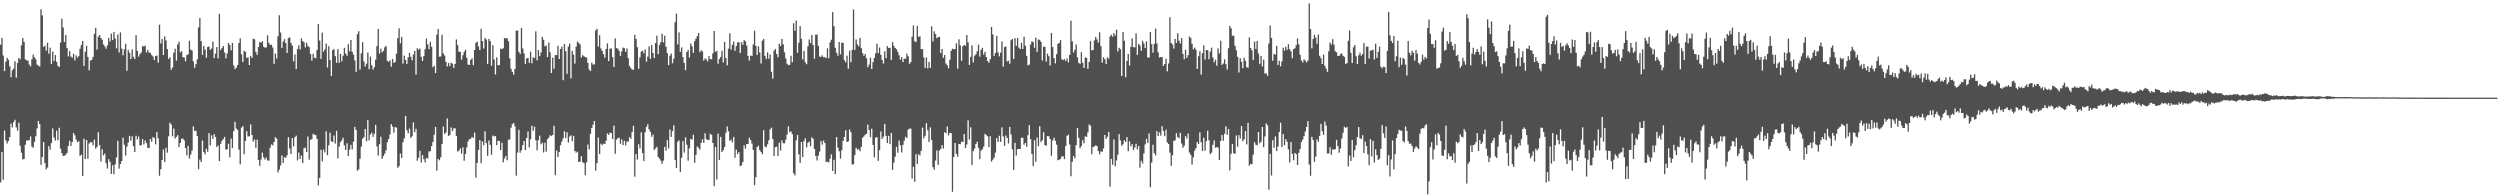 <svg xmlns="http://www.w3.org/2000/svg" width="1920" height="150"><path fill="#4f4f4f" d="M0 34.376h1v105.772H0zM1 29.141h1v87.623H1zM2 42.671h1v95.418H2zM3 54.586h1v45.64H3zM4 47.36h1v60.546H4zM5 44.508h1v65.688H5zM6 45.895h1v62.368H6zM7 50.973h1v54.275H7zM8 59.271h1v35.701H8zM9 54.02h1v43.896H9zM10 52.722h1v41.083H10zM11 47.036h1v44.941H11zM12 59.606h1v38.247H12zM13 48.354h1v52.059H13zM14 44.534h1v49.736H14zM15 45.54h1v66.456H15zM16 34.802h1v82.46H16zM17 29.138h1v93.353H17zM18 32.162h1v89.915H18zM19 45.622h1v65.486H19zM20 46.323h1v61.563H20zM21 46.469h1v61.419H21zM22 49.603h1v58.022H22zM23 50.985h1v53.819H23zM24 45.56h1v67.027H24zM25 41.952h1v71.555H25zM26 43.989h1v64.974H26zM27 45.516h1v59.129H27zM28 49.596h1v49.046H28zM29 50.369h1v42.536H29zM30 51.046h1v44.251H30zM31 7.203h1v119.368H31zM32 11.804h1v108.79H32zM33 36.03h1v73.002H33zM34 34.964h1v90.264H34zM35 38.843h1v91.196H35zM36 32.749h1v95.879H36zM37 41.225h1v71.028H37zM38 36.617h1v78.319H38zM39 49.229h1v60.659H39zM40 39.598h1v59.047H40zM41 46.896h1v58.664H41zM42 42.285h1v65.643H42zM43 47.463h1v52.934H43zM44 50.535h1v57.21H44zM45 51.468h1v46.632H45zM46 32.644h1v81.549H46zM47 14.277h1v103.343H47zM48 21.073h1v98.668H48zM49 32.28h1v87.313H49zM50 26.82h1v92.025H50zM51 36.891h1v80.57H51zM52 43.277h1v68.871H52zM53 39.199h1v68.936H53zM54 43.413h1v68.689H54zM55 44.297h1v64.774H55zM56 41.259h1v60.828H56zM57 46.438h1v57.439H57zM58 42.545h1v64.578H58zM59 44.231h1v65.037H59zM60 43.052h1v65.388H60zM61 37.415h1v82.284H61zM62 34.561h1v84.202H62zM63 31.452h1v103.777H63zM64 50.587h1v55.986H64zM65 39.716h1v82.407H65zM66 35.229h1v72.305H66zM67 43.694h1v78.18H67zM68 54.031h1v56.204H68zM69 46.499h1v62.777H69zM70 45.967h1v63.318H70zM71 43.707h1v67.882H71zM72 25.939h1v81.266H72zM73 21.333h1v92.81H73zM74 38.151h1v74.706H74zM75 28.118h1v73.476H75zM76 26.937h1v84.59H76zM77 29.163h1v94.956H77zM78 30.533h1v84.095H78zM79 34.185h1v85.168H79zM80 35.579h1v82.405H80zM81 37.417h1v87.907H81zM82 34.89h1v94.524H82zM83 29.235h1v93.051H83zM84 31.867h1v92.434H84zM85 25.81h1v107.789H85zM86 30.834h1v96.066H86zM87 24.468h1v109.361H87zM88 29.552h1v96.667H88zM89 37.129h1v83.802H89zM90 26.513h1v81.697H90zM91 40.272h1v89.27H91zM92 24.879h1v101.095H92zM93 37.332h1v86.309H93zM94 42.506h1v63.201H94zM95 37.902h1v73.238H95zM96 33.653h1v85.795H96zM97 54.33h1v58.348H97zM98 38.3h1v71.191H98zM99 40.522h1v63.882H99zM100 45.375h1v62.668H100zM101 37.874h1v66.85H101zM102 43.683h1v68.616H102zM103 45.432h1v71.293H103zM104 26.995h1v77.256H104zM105 39.053h1v67.94H105zM106 43.53h1v61.39H106zM107 41.55h1v70.238H107zM108 40.223h1v71.3H108zM109 35.491h1v71.312H109zM110 35.566h1v75.376H110zM111 35.182h1v72.691H111zM112 40.252h1v69.72H112zM113 38.251h1v75.232H113zM114 40.27h1v73.467H114zM115 40.63h1v66.097H115zM116 42.286h1v66.63H116zM117 43.357h1v61.846H117zM118 46.076h1v60.025H118zM119 43.054h1v67.851H119zM120 42.617h1v58.808H120zM121 48.085h1v58.174H121zM122 18.958h1v116.062H122zM123 33.388h1v96.594H123zM124 30h1v92.888H124zM125 42.28h1v72.565H125zM126 27.964h1v96.459H126zM127 31.078h1v82.385H127zM128 37.733h1v79.519H128zM129 45.31h1v59.423H129zM130 43.973h1v50.286H130zM131 53.614h1v42.022H131zM132 51.823h1v52.893H132zM133 40.469h1v58.246H133zM134 37.492h1v68.935H134zM135 46.586h1v58.54H135zM136 34.146h1v69.658H136zM137 32.053h1v80.926H137zM138 40.205h1v69.614H138zM139 39.344h1v67.185H139zM140 43.943h1v62.494H140zM141 44.177h1v63.671H141zM142 47.089h1v66.563H142zM143 42.327h1v77.042H143zM144 41.69h1v70.334H144zM145 31.345h1v90.429H145zM146 38.117h1v80.591H146zM147 38.781h1v76.881H147zM148 47.101h1v49.962H148zM149 52.071h1v48.434H149zM150 49.268h1v51.165H150zM151 45.582h1v58.85H151zM152 21.009h1v108.972H152zM153 13.764h1v108.831H153zM154 31.63h1v92.846H154zM155 42.163h1v65.766H155zM156 35.255h1v81.529H156zM157 38.073h1v80.431H157zM158 44.36h1v69.882H158zM159 36.163h1v80.383H159zM160 35.689h1v66.565H160zM161 38.33h1v73.359H161zM162 37.291h1v66.659H162zM163 31.944h1v74.707H163zM164 44.62h1v58.405H164zM165 41.168h1v63.991H165zM166 36.171h1v76.706H166zM167 44.846h1v66.887H167zM168 10.602h1v113.042H168zM169 38.349h1v72.137H169zM170 36.834h1v71.375H170zM171 35.351h1v71.428H171zM172 40.227h1v64.961H172zM173 44.841h1v70.144H173zM174 40.986h1v73.622H174zM175 32.963h1v77.448H175zM176 34.636h1v86.226H176zM177 38.624h1v67.888H177zM178 32.996h1v80.763H178zM179 50.201h1v50.576H179zM180 53.141h1v40.459H180zM181 51.924h1v46.727H181zM182 49.893h1v49.906H182zM183 33.048h1v81.861H183zM184 29.433h1v96.779H184zM185 41.69h1v56.352H185zM186 47.549h1v49.272H186zM187 38.964h1v79.393H187zM188 39.871h1v68.429H188zM189 44.433h1v56.253H189zM190 43.997h1v60.789H190zM191 49.926h1v54.781H191zM192 42.902h1v52.65H192zM193 44.556h1v59.053H193zM194 29.726h1v79.003H194zM195 30.172h1v77.004H195zM196 39.851h1v73.668H196zM197 42.069h1v65.217H197zM198 36.113h1v86.8H198zM199 32.138h1v95.268H199zM200 32.865h1v89.663H200zM201 31.608h1v85.598H201zM202 35.852h1v84.966H202zM203 36.533h1v86.009H203zM204 36.475h1v84.441H204zM205 27.174h1v95.967H205zM206 32.904h1v90.544H206zM207 34.576h1v78.935H207zM208 34.314h1v76.634H208zM209 36.481h1v75.202H209zM210 49.029h1v60.036H210zM211 41.117h1v64.207H211zM212 44.942h1v61.498H212zM213 27.831h1v104.655H213zM214 11.742h1v118.538H214zM215 25h1v102.051H215zM216 36.805h1v82.475H216zM217 31.964h1v93.229H217zM218 30.067h1v90.566H218zM219 33.071h1v88.169H219zM220 40.663h1v78.609H220zM221 29.29h1v76.021H221zM222 28.688h1v85.327H222zM223 32.981h1v85.367H223zM224 35.038h1v71.059H224zM225 47.145h1v65.302H225zM226 41.81h1v63.656H226zM227 53.028h1v51.115H227zM228 37.708h1v85.466H228zM229 34.74h1v82.399H229zM230 37.977h1v84.125H230zM231 29.461h1v90.007H231zM232 31.536h1v93.699H232zM233 32.478h1v81.442H233zM234 36.393h1v76.967H234zM235 32.777h1v83.988H235zM236 35.377h1v69.473H236zM237 36.26h1v86.343H237zM238 41.413h1v65.932H238zM239 46.548h1v60.379H239zM240 41.318h1v61.478H240zM241 44.351h1v59.062H241zM242 44.772h1v59.023H242zM243 38.374h1v68.208H243zM244 18.505h1v123.862H244zM245 31.151h1v105.498H245zM246 45.21h1v69.816H246zM247 25.082h1v98.861H247zM248 39.684h1v75.213H248zM249 37.923h1v79.193H249zM250 33.42h1v67.5H250zM251 51.871h1v67.266H251zM252 35.486h1v76.105H252zM253 46.09h1v55.873H253zM254 58.337h1v50.144H254zM255 38.439h1v70.689H255zM256 37.709h1v66.384H256zM257 43.16h1v67.089H257zM258 48.219h1v52.26H258zM259 37.666h1v83.981H259zM260 48.195h1v64.337H260zM261 41.428h1v67.739H261zM262 47.167h1v60.643H262zM263 42.736h1v63.1H263zM264 36.72h1v75.042H264zM265 41.1h1v74.062H265zM266 42.877h1v67.162H266zM267 34.018h1v85.856H267zM268 39.356h1v75.592H268zM269 30.664h1v80.578H269zM270 39.844h1v74.934H270zM271 41.929h1v66.861H271zM272 46.382h1v51.056H272zM273 55.181h1v44.655H273zM274 26.245h1v104.846H274zM275 23.969h1v106.215H275zM276 53.449h1v68.508H276zM277 41.029h1v71.598H277zM278 32.397h1v74.139H278zM279 47.162h1v58.216H279zM280 51.122h1v47.972H280zM281 48.865h1v59.72H281zM282 40.341h1v51.899H282zM283 53.128h1v54.63H283zM284 43.395h1v59.929H284zM285 50.053h1v51.832H285zM286 53.471h1v51.628H286zM287 51.566h1v51.15H287zM288 45.81h1v50.149H288zM289 35.436h1v77.073H289zM290 22.289h1v97.238H290zM291 41.119h1v69.63H291zM292 37.361h1v67.656H292zM293 40.175h1v81.802H293zM294 39.106h1v80.768H294zM295 36.344h1v81.651H295zM296 35.336h1v80.103H296zM297 46.762h1v62.396H297zM298 47.402h1v59.44H298zM299 46.385h1v57.017H299zM300 51.252h1v44.057H300zM301 45.331h1v51.901H301zM302 48.294h1v53.636H302zM303 47.539h1v50.121H303zM304 41.171h1v56.827H304zM305 29.265h1v99.582H305zM306 21.718h1v105.809H306zM307 33.272h1v84.62H307zM308 28.281h1v93.133H308zM309 48.815h1v60.443H309zM310 42.69h1v63.556H310zM311 46.056h1v42.967H311zM312 49.118h1v50.938H312zM313 44.09h1v58.302H313zM314 40.648h1v58.108H314zM315 43.64h1v62.24H315zM316 46.359h1v58.28H316zM317 41.881h1v52.179H317zM318 39.116h1v62.407H318zM319 57.287h1v41.676H319zM320 37.038h1v86.421H320zM321 38.193h1v82.925H321zM322 37.229h1v78.535H322zM323 43.631h1v81.144H323zM324 46.855h1v72.261H324zM325 43.175h1v79.053H325zM326 37.794h1v86.946H326zM327 29.604h1v91.748H327zM328 34.034h1v87.73H328zM329 37.81h1v78.512H329zM330 32.043h1v84.063H330zM331 35.894h1v76.324H331zM332 51.556h1v57.461H332zM333 50.465h1v53.056H333zM334 56.112h1v41.357H334zM335 26.599h1v104.52H335zM336 22.224h1v99.858H336zM337 43.564h1v79.534H337zM338 43.353h1v77.421H338zM339 26.736h1v83.916H339zM340 41.014h1v56.14H340zM341 42.635h1v60.269H341zM342 47.582h1v54.079H342zM343 51.037h1v39.95H343zM344 48.403h1v56.104H344zM345 50.806h1v52.81H345zM346 48.181h1v49.727H346zM347 48.967h1v51.709H347zM348 52.146h1v46.505H348zM349 49.155h1v49.381H349zM350 30.247h1v74.227H350zM351 34.659h1v81.754H351zM352 39.751h1v75.836H352zM353 39.763h1v74.271H353zM354 45.765h1v72.252H354zM355 42.375h1v70.778H355zM356 39.748h1v83.677H356zM357 38.234h1v79.989H357zM358 44.348h1v68.742H358zM359 49.558h1v59.056H359zM360 49.921h1v56.98H360zM361 46.018h1v60.571H361zM362 44.769h1v60.385H362zM363 50.08h1v55.972H363zM364 38.376h1v63.504H364zM365 32.934h1v103.49H365zM366 31.934h1v93.217H366zM367 35.646h1v79.433H367zM368 38.439h1v69.133H368zM369 22.097h1v103.22H369zM370 31.551h1v77.073H370zM371 37.263h1v74.242H371zM372 29.19h1v71.66H372zM373 30.347h1v79.636H373zM374 49.07h1v70.584H374zM375 29.835h1v78.07H375zM376 31.579h1v79.704H376zM377 50.471h1v68.354H377zM378 34.777h1v69.312H378zM379 45.72h1v59.139H379zM380 57.169h1v47.301H380zM381 44.055h1v67.457H381zM382 50.062h1v58.026H382zM383 50.088h1v58.213H383zM384 37.35h1v77.907H384zM385 37.773h1v71.88H385zM386 37.01h1v87.699H386zM387 29.061h1v92.634H387zM388 29.655h1v90.079H388zM389 29.226h1v93.844H389zM390 31.703h1v75.638H390zM391 44.834h1v62.28H391zM392 52.83h1v45.215H392zM393 55.268h1v40.071H393zM394 57.344h1v37.068H394zM395 53.049h1v43.961H395zM396 23.591h1v111.258H396zM397 23.391h1v93.741H397zM398 39.781h1v59.848H398zM399 41.527h1v75.796H399zM400 21.423h1v93.925H400zM401 37.245h1v74.221H401zM402 41.014h1v67.206H402zM403 49.205h1v66.04H403zM404 44.796h1v61.209H404zM405 44.528h1v56.482H405zM406 48.264h1v64.879H406zM407 39.713h1v67.247H407zM408 48.648h1v47.978H408zM409 43.98h1v56.405H409zM410 44.59h1v52.757H410zM411 24.068h1v83.642H411zM412 46.348h1v69.107H412zM413 38.378h1v69.392H413zM414 43.112h1v61.078H414zM415 40.324h1v70.483H415zM416 28.338h1v81.223H416zM417 30.452h1v86.643H417zM418 35.572h1v74.028H418zM419 34.933h1v81.541H419zM420 43.842h1v63.126H420zM421 32.703h1v72.993H421zM422 40.124h1v63.724H422zM423 56.05h1v48.332H423zM424 44.291h1v59.336H424zM425 52.837h1v43.785H425zM426 42.355h1v92.253H426zM427 42.323h1v73.309H427zM428 35.184h1v85.444H428zM429 45.287h1v71.402H429zM430 37.61h1v73.935H430zM431 35.725h1v73.039H431zM432 61.61h1v44.661H432zM433 33.778h1v67.039H433zM434 39.432h1v66.65H434zM435 56.659h1v44.974H435zM436 35.753h1v73.754H436zM437 33.536h1v71.304H437zM438 60.193h1v43.738H438zM439 39.022h1v69.441H439zM440 42.018h1v62.289H440zM441 48.857h1v67.082H441zM442 35.794h1v81.452H442zM443 31.893h1v84.571H443zM444 32.98h1v91.445H444zM445 34.096h1v90.084H445zM446 44.199h1v75.755H446zM447 42.35h1v82.231H447zM448 43.195h1v82.184H448zM449 43.856h1v90.76H449zM450 44.111h1v80.564H450zM451 48.294h1v62.715H451zM452 53.367h1v61.366H452zM453 54.574h1v48.175H453zM454 48.053h1v50.323H454zM455 49.55h1v46.244H455zM456 49.482h1v43.428H456zM457 23.385h1v107.626H457zM458 22.117h1v103.188H458zM459 35.801h1v69.81H459zM460 27.079h1v91.184H460zM461 37.197h1v73.159H461zM462 39.094h1v72.376H462zM463 41.599h1v68.672H463zM464 44.236h1v66.372H464zM465 37.52h1v70.559H465zM466 33.349h1v69.15H466zM467 46.901h1v56.752H467zM468 37.313h1v64.545H468zM469 37.204h1v65.083H469zM470 43.932h1v62.795H470zM471 51.45h1v45.014H471zM472 29.429h1v88.7H472zM473 36.976h1v70.285H473zM474 37.38h1v68.748H474zM475 39.059h1v66.6H475zM476 42.86h1v67.534H476zM477 39.47h1v67.569H477zM478 36.479h1v74.97H478zM479 37.015h1v71.119H479zM480 39.85h1v71.796H480zM481 37.242h1v71.338H481zM482 44.666h1v64.201H482zM483 50.617h1v54.745H483zM484 52.273h1v54.343H484zM485 53.474h1v48.007H485zM486 53.529h1v43.088H486zM487 26.733h1v108.958H487zM488 29.902h1v88.416H488zM489 36.26h1v86.326H489zM490 52.889h1v57.924H490zM491 44.013h1v69.99H491zM492 39.616h1v61.982H492zM493 38.936h1v78.613H493zM494 40.95h1v82.786H494zM495 37.928h1v63.658H495zM496 47.372h1v50.151H496zM497 43.398h1v52.042H497zM498 35.622h1v63.744H498zM499 45.22h1v56.121H499zM500 34.593h1v70.506H500zM501 40.697h1v62.661H501zM502 44.62h1v70.542H502zM503 33.006h1v80.941H503zM504 27.4h1v85.367H504zM505 41.565h1v79.007H505zM506 34.526h1v87.327H506zM507 32.345h1v91.007H507zM508 25.873h1v99.989H508zM509 32.584h1v90.831H509zM510 27.383h1v85.395H510zM511 35.925h1v79.791H511zM512 40.772h1v66.916H512zM513 49.958h1v64.016H513zM514 42.74h1v56.618H514zM515 41.151h1v63.95H515zM516 48.577h1v52.139H516zM517 45.061h1v51.153H517zM518 17.104h1v105.776H518zM519 10.448h1v118.604H519zM520 34.102h1v74.769H520zM521 24.854h1v82.921H521zM522 39.778h1v92.429H522zM523 36.402h1v84.756H523zM524 43.828h1v64.564H524zM525 48.321h1v68.85H525zM526 53.881h1v51.646H526zM527 39.897h1v71.298H527zM528 38.421h1v84.898H528zM529 44.186h1v69.794H529zM530 33.395h1v73.252H530zM531 35.465h1v71.738H531zM532 40.566h1v62.905H532zM533 31.664h1v93.377H533zM534 29.741h1v89.264H534zM535 27.727h1v84.782H535zM536 25.333h1v88.165H536zM537 40.145h1v74.723H537zM538 38.602h1v71.125H538zM539 39.515h1v67.469H539zM540 46.535h1v63.163H540zM541 44.873h1v57.497H541zM542 45.74h1v61.051H542zM543 47.137h1v60.49H543zM544 43.048h1v64.297H544zM545 45.362h1v57.328H545zM546 45.515h1v58.052H546zM547 40.954h1v68.86H547zM548 23.801h1v119.151H548zM549 39.785h1v73.102H549zM550 39.004h1v98.91H550zM551 48.946h1v53.645H551zM552 45.321h1v77.497H552zM553 43.735h1v61.385H553zM554 38.971h1v77.749H554zM555 48.026h1v67.292H555zM556 32.218h1v80.723H556zM557 44.615h1v57.428H557zM558 50.151h1v46.951H558zM559 37.384h1v63.473H559zM560 25.561h1v82.551H560zM561 38.047h1v69.212H561zM562 34.443h1v74.846H562zM563 31.965h1v73.27H563zM564 39.008h1v82.155H564zM565 35.399h1v79.564H565zM566 32.552h1v85.777H566zM567 32.465h1v84.369H567zM568 40.78h1v86.893H568zM569 32.388h1v94.597H569zM570 34.448h1v90.013H570zM571 30.763h1v80.886H571zM572 31.73h1v82.439H572zM573 35.019h1v75.625H573zM574 42.963h1v67.638H574zM575 46.554h1v59.206H575zM576 42.579h1v64.911H576zM577 43.082h1v67.182H577zM578 34.171h1v81.031H578zM579 23.544h1v118.755H579zM580 35.206h1v100.91H580zM581 42.168h1v70.795H581zM582 35.567h1v76.339H582zM583 40.247h1v75.052H583zM584 48.803h1v67.906H584zM585 31.172h1v87.281H585zM586 29.841h1v70.189H586zM587 42.885h1v69.646H587zM588 45.436h1v67.658H588zM589 40.314h1v70.555H589zM590 45.121h1v62.593H590zM591 41.851h1v57.591H591zM592 55.154h1v42.829H592zM593 60.399h1v46.417H593zM594 38.899h1v81.014H594zM595 37.563h1v75.428H595zM596 41.459h1v71.119H596zM597 43.999h1v75.757H597zM598 33.515h1v76.008H598zM599 35.388h1v80.196H599zM600 29.9h1v77.885H600zM601 34h1v76.008H601zM602 40.195h1v69.861H602zM603 44.887h1v62.404H603zM604 48.966h1v54.393H604zM605 50.091h1v46.94H605zM606 49.764h1v51.69H606zM607 42.847h1v58.073H607zM608 47.785h1v55.214H608zM609 17.82h1v115.178H609zM610 23.667h1v111.055H610zM611 15.766h1v92.001H611zM612 40.532h1v63.084H612zM613 32.822h1v85.706H613zM614 20.065h1v105.071H614zM615 29.851h1v79.186H615zM616 45.673h1v75.017H616zM617 39.069h1v69.324H617zM618 47.86h1v58.311H618zM619 49.322h1v63.76H619zM620 35.516h1v74.149H620zM621 30.291h1v78.532H621zM622 33.001h1v79.273H622zM623 26.876h1v78.67H623zM624 34.576h1v71.983H624zM625 45.106h1v69.342H625zM626 26.584h1v93.244H626zM627 26.583h1v96.701H627zM628 35.191h1v84.284H628zM629 43.359h1v73.049H629zM630 43.734h1v64.625H630zM631 42.496h1v68.607H631zM632 43.922h1v64.05H632zM633 43.931h1v65.874H633zM634 44.628h1v79.75H634zM635 37.142h1v87.051H635zM636 44.706h1v79.991H636zM637 32.575h1v89.331H637zM638 30.521h1v88.029H638zM639 9.323h1v121.986H639zM640 20.1h1v102.615H640zM641 36.645h1v97.096H641zM642 40.517h1v64.731H642zM643 42.821h1v70.592H643zM644 32.28h1v83.87H644zM645 41.801h1v80.046H645zM646 32.758h1v82.578H646zM647 32.903h1v75.338H647zM648 46.208h1v59.016H648zM649 47.857h1v52.242H649zM650 42.728h1v66.256H650zM651 52.733h1v55.831H651zM652 38.945h1v60.562H652zM653 47.787h1v53.731H653zM654 38.269h1v88.118H654zM655 7.197h1v118.961H655zM656 38.273h1v80.874H656zM657 30.325h1v83.153H657zM658 34.042h1v80.881H658zM659 35.615h1v78.904H659zM660 29.062h1v87.125H660zM661 37.011h1v75.73H661zM662 40.824h1v65.069H662zM663 42.9h1v61.826H663zM664 41.503h1v61.94H664zM665 44.727h1v58.019H665zM666 51.618h1v44.036H666zM667 49.537h1v50.35H667zM668 44.229h1v61.136H668zM669 52.979h1v45.86H669zM670 47.768h1v63.558H670zM671 44.481h1v76.281H671zM672 41.009h1v64.728H672zM673 33.599h1v71.716H673zM674 40.749h1v82.787H674zM675 36.517h1v78.828H675zM676 42.08h1v58.864H676zM677 46.092h1v60.633H677zM678 48.769h1v56.236H678zM679 39.326h1v55.864H679zM680 44.626h1v59.735H680zM681 35.389h1v74.487H681zM682 36.798h1v67.554H682zM683 36.735h1v73.941H683zM684 46.046h1v56.081H684zM685 32.255h1v98.223H685zM686 35.264h1v89.597H686zM687 36.855h1v83.495H687zM688 37.772h1v75.041H688zM689 39.807h1v77.568H689zM690 42.426h1v65.512H690zM691 45.818h1v65.81H691zM692 43.936h1v73.123H692zM693 47.716h1v63.529H693zM694 45.106h1v62.94H694zM695 45.142h1v59.938H695zM696 41.152h1v64.968H696zM697 43.259h1v56.274H697zM698 49.067h1v49.712H698zM699 47.711h1v51.045H699zM700 28.211h1v108.965H700zM701 19.499h1v108.535H701zM702 31.716h1v107.852H702zM703 32.382h1v86.05H703zM704 19.893h1v106.027H704zM705 28.253h1v90.261H705zM706 27.925h1v91.483H706zM707 37.681h1v78.12H707zM708 37.716h1v60.345H708zM709 44.185h1v62.042H709zM710 52.162h1v52.116H710zM711 44.178h1v50.442H711zM712 52.552h1v47.452H712zM713 47.569h1v61.528H713zM714 52.137h1v45.698H714zM715 20.149h1v87.341H715zM716 31.834h1v96.542H716zM717 24.041h1v106.33H717zM718 26.175h1v97.128H718zM719 29.405h1v86.148H719zM720 28.45h1v98.2H720zM721 28.382h1v87.18H721zM722 40.768h1v73.778H722zM723 37.594h1v73.93H723zM724 44.389h1v69.71H724zM725 42.248h1v59.287H725zM726 48.81h1v53.518H726zM727 50.199h1v46.908H727zM728 52.407h1v51.56H728zM729 45.922h1v56.237H729zM730 39.036h1v63.18H730zM731 37.358h1v109.961H731zM732 37.779h1v82.85H732zM733 37.677h1v72.14H733zM734 33.21h1v84.975H734zM735 52.753h1v67.6H735zM736 30.188h1v80.425H736zM737 34.805h1v75.992H737zM738 46.668h1v62.209H738zM739 35.413h1v73.615H739zM740 34.489h1v68.427H740zM741 35.187h1v78.526H741zM742 26.936h1v84.007H742zM743 32.445h1v59.95H743zM744 49.862h1v57.295H744zM745 43.677h1v54.138H745zM746 34.876h1v91.923H746zM747 47.926h1v68.147H747zM748 42.787h1v71.343H748zM749 41.742h1v68.835H749zM750 39.268h1v69.509H750zM751 34.29h1v79.197H751zM752 43.54h1v78.725H752zM753 38.178h1v77.424H753zM754 36.712h1v77.894H754zM755 41.92h1v70.608H755zM756 39.77h1v63.047H756zM757 43.832h1v59.964H757zM758 46.87h1v57.839H758zM759 48.228h1v64.724H759zM760 45.486h1v59.128H760zM761 20.668h1v103.44H761zM762 26.354h1v96.296H762zM763 42.943h1v78.081H763zM764 40.675h1v76.583H764zM765 27.471h1v78.598H765zM766 40.212h1v68.85H766zM767 43.263h1v61.033H767zM768 40.429h1v68.537H768zM769 31.914h1v65.886H769zM770 51.171h1v53.605H770zM771 36.21h1v75.822H771zM772 35.652h1v68.452H772zM773 47.163h1v58.815H773zM774 46.532h1v63.659H774zM775 48.918h1v48.553H775zM776 30.869h1v72.447H776zM777 29.969h1v84.783H777zM778 45.253h1v85.203H778zM779 29.35h1v80.319H779zM780 35.185h1v84.278H780zM781 29.115h1v85.528H781zM782 36.588h1v77.774H782zM783 37.676h1v76.749H783zM784 32.892h1v72.951H784zM785 37.56h1v68.284H785zM786 28.254h1v82.9H786zM787 35.12h1v74.641H787zM788 42.851h1v69.908H788zM789 50.175h1v53.619H789zM790 49.559h1v46.564H790zM791 34.198h1v72.731H791zM792 31.624h1v86.606H792zM793 32.326h1v95.255H793zM794 36.669h1v71.053H794zM795 28.927h1v95.243H795zM796 39.817h1v65.827H796zM797 30.365h1v81.93H797zM798 30.548h1v66.447H798zM799 32.164h1v76.846H799zM800 46.481h1v61.244H800zM801 35.909h1v65.604H801zM802 35.875h1v75.504H802zM803 47.356h1v64.602H803zM804 41.18h1v63.321H804zM805 43.173h1v61.457H805zM806 50.329h1v56.403H806zM807 25.311h1v94.334H807zM808 36.152h1v71.727H808zM809 44.571h1v61.18H809zM810 48.711h1v59.427H810zM811 41.627h1v69.437H811zM812 33.756h1v89.327H812zM813 32.948h1v89.696H813zM814 30.782h1v91.266H814zM815 45.478h1v74.624H815zM816 46.123h1v73.952H816zM817 45.345h1v76.829H817zM818 46.853h1v65.298H818zM819 44.85h1v59.508H819zM820 47.9h1v55.541H820zM821 42.219h1v68.725H821zM822 15.863h1v119.531H822zM823 31.777h1v92.524H823zM824 40.291h1v79.46H824zM825 38.209h1v83.303H825zM826 34.168h1v77.247H826zM827 44.094h1v54.263H827zM828 48.183h1v57.676H828zM829 49.044h1v64.82H829zM830 40.074h1v72.089H830zM831 48.162h1v59.526H831zM832 52.181h1v57.919H832zM833 44.03h1v60.693H833zM834 44.468h1v60.687H834zM835 52.837h1v48.84H835zM836 47.571h1v48.062H836zM837 31.514h1v65.029H837zM838 38.66h1v79.745H838zM839 38.405h1v74.485H839zM840 31.083h1v81.363H840zM841 28.412h1v83.22H841zM842 30.272h1v81.897H842zM843 32.654h1v83.364H843zM844 24.766h1v93.742H844zM845 35.489h1v80.697H845zM846 48.092h1v68.523H846zM847 43.95h1v70.094H847zM848 45.462h1v58.172H848zM849 49.189h1v57.492H849zM850 44.063h1v60.945H850zM851 45.063h1v56.258H851zM852 28.111h1v115.305H852zM853 26.633h1v95.365H853zM854 28.288h1v98.225H854zM855 25.383h1v81.765H855zM856 27.272h1v100.346H856zM857 22.731h1v100.448H857zM858 39.481h1v79.332H858zM859 36.7h1v66.304H859zM860 37.835h1v69.933H860zM861 58.345h1v53.636H861zM862 24.522h1v86.277H862zM863 31.332h1v76.448H863zM864 59.272h1v49.746H864zM865 46.879h1v58.431H865zM866 41.486h1v74.711H866zM867 50.372h1v58.147H867zM868 36.069h1v76.34H868zM869 29.466h1v81.247H869zM870 36.179h1v79.106H870zM871 36.434h1v76.882H871zM872 25.584h1v84.807H872zM873 42.205h1v72.519H873zM874 33.734h1v78.403H874zM875 34.943h1v93.797H875zM876 38.956h1v84.498H876zM877 31.294h1v94.269H877zM878 33.317h1v84.576H878zM879 36.987h1v73.935H879zM880 31.75h1v74.851H880zM881 44.083h1v65.718H881zM882 44.3h1v58.191H882zM883 24.583h1v119.249H883zM884 33.843h1v90.965H884zM885 40.445h1v70.69H885zM886 33.701h1v83.952H886zM887 21.936h1v97.471H887zM888 33.384h1v67.386H888zM889 40.29h1v64.277H889zM890 44.198h1v57.377H890zM891 43.766h1v60.418H891zM892 43.848h1v53.069H892zM893 50.628h1v50.045H893zM894 49.148h1v55.459H894zM895 45.108h1v54.467H895zM896 54.805h1v54.608H896zM897 48.741h1v61.903H897zM898 13.214h1v104H898zM899 32.976h1v94.371H899zM900 34.181h1v85.083H900zM901 37.298h1v70.915H901zM902 29.905h1v77.831H902zM903 32.929h1v69.361H903zM904 25.531h1v79.726H904zM905 31.254h1v74.953H905zM906 33.384h1v68.624H906zM907 29.307h1v80.88H907zM908 41.386h1v72.054H908zM909 45.562h1v66.348H909zM910 38.187h1v66.37H910zM911 44.512h1v61.87H911zM912 42.329h1v60.249H912zM913 28.058h1v89.108H913zM914 29.099h1v89.823H914zM915 33.594h1v92.829H915zM916 37.909h1v82.863H916zM917 36.569h1v79.168H917zM918 38.185h1v75.674H918zM919 52.921h1v56.141H919zM920 43.189h1v67.406H920zM921 39.373h1v62.25H921zM922 57.286h1v51.956H922zM923 40.86h1v75.167H923zM924 34.934h1v70.856H924zM925 45.733h1v69.921H925zM926 38.394h1v70.056H926zM927 38.566h1v61.839H927zM928 45.518h1v62.19H928zM929 39.697h1v78.604H929zM930 36.535h1v80.638H930zM931 44.127h1v67.057H931zM932 47.835h1v60.021H932zM933 45.9h1v67.583H933zM934 50.423h1v62.523H934zM935 37.131h1v76.288H935zM936 41.082h1v81.789H936zM937 31.305h1v76.993H937zM938 49.816h1v53.828H938zM939 48.8h1v59.301H939zM940 45.528h1v57.243H940zM941 49.239h1v47.791H941zM942 53.41h1v50.242H942zM943 37.016h1v62.109H943zM944 19.91h1v110.886H944zM945 21.778h1v96.329H945zM946 27.519h1v83.151H946zM947 27.436h1v90.238H947zM948 35.134h1v83.029H948zM949 38.623h1v65.437H949zM950 43.644h1v69.048H950zM951 55.723h1v48.038H951zM952 44.71h1v61.736H952zM953 47.524h1v49.244H953zM954 52.262h1v56.251H954zM955 44.398h1v62.594H955zM956 46.757h1v53.809H956zM957 51.622h1v59.3H957zM958 52.03h1v42.354H958zM959 28.759h1v98.498H959zM960 36.839h1v88.985H960zM961 38.634h1v87.503H961zM962 46.055h1v72.653H962zM963 31.933h1v77.252H963zM964 37.579h1v73.587H964zM965 31.477h1v80.104H965zM966 41.117h1v60.274H966zM967 49.042h1v60.969H967zM968 42.987h1v65.941H968zM969 51.052h1v46.503H969zM970 45.788h1v67.262H970zM971 56.534h1v48.249H971zM972 56.307h1v38.513H972zM973 58.211h1v38.095H973zM974 33.457h1v112.189H974zM975 19.627h1v98.582H975zM976 29.104h1v105.696H976zM977 46.649h1v61H977zM978 41.534h1v71.864H978zM979 41.876h1v62.926H979zM980 35.181h1v80.866H980zM981 49.864h1v62.687H981zM982 46.713h1v54.596H982zM983 50.96h1v43.315H983zM984 47.139h1v65.758H984zM985 36.635h1v66.305H985zM986 38.935h1v72.647H986zM987 35.839h1v71.081H987zM988 38.27h1v70.571H988zM989 33.954h1v80.802H989zM990 37.857h1v86.947H990zM991 39.545h1v69.544H991zM992 44.685h1v73.471H992zM993 37.676h1v85.392H993zM994 37.095h1v80.383H994zM995 34.659h1v83.828H995zM996 29.442h1v97.264H996zM997 34.005h1v83.335H997zM998 42.049h1v72.41H998zM999 46.386h1v62.736H999zM1000 47.969h1v59.239H1000zM1001 45.464h1v59.119H1001zM1002 46.585h1v54.411H1002zM1003 47.904h1v49.581H1003zM1004 46.447h1v46.558H1004zM1005 2.625h1v123.712H1005zM1006 22.259h1v112.716H1006zM1007 37.114h1v67.964H1007zM1008 29.96h1v77.511H1008zM1009 26.688h1v97.602H1009zM1010 28.902h1v91.32H1010zM1011 33.635h1v73.448H1011zM1012 26.497h1v82.341H1012zM1013 42.842h1v61.511H1013zM1014 44.761h1v50.391H1014zM1015 49.15h1v51.714H1015zM1016 41.99h1v61.576H1016zM1017 50.499h1v42.838H1017zM1018 52.76h1v43.603H1018zM1019 55.217h1v62.685H1019zM1020 39.423h1v78.374H1020zM1021 32.67h1v80.491H1021zM1022 34.216h1v84.655H1022zM1023 30.073h1v84.645H1023zM1024 34.216h1v80.706H1024zM1025 39.351h1v75.117H1025zM1026 40.138h1v67.222H1026zM1027 42.959h1v69.333H1027zM1028 42.972h1v74.346H1028zM1029 41.627h1v72.458H1029zM1030 40.953h1v65.427H1030zM1031 42.893h1v59.083H1031zM1032 43.683h1v53.704H1032zM1033 49.044h1v49.189H1033zM1034 48.483h1v48.928H1034zM1035 31.364h1v96.44H1035zM1036 23.398h1v96.058H1036zM1037 40.622h1v83.031H1037zM1038 48.384h1v59.2H1038zM1039 36.315h1v84.528H1039zM1040 34.561h1v80.791H1040zM1041 43.145h1v68.494H1041zM1042 49.191h1v56.043H1042zM1043 42.421h1v55.182H1043zM1044 40.453h1v65.778H1044zM1045 42.84h1v63.984H1045zM1046 41.527h1v62.32H1046zM1047 33h1v84.564H1047zM1048 49.221h1v59.476H1048zM1049 35.85h1v76.288H1049zM1050 35.73h1v82.816H1050zM1051 44.959h1v81.956H1051zM1052 38.761h1v68.146H1052zM1053 38.74h1v81.316H1053zM1054 38.152h1v70.095H1054zM1055 45.754h1v79.01H1055zM1056 33.549h1v81.213H1056zM1057 44.491h1v74.536H1057zM1058 39.786h1v83.048H1058zM1059 35.79h1v86.018H1059zM1060 51.189h1v63.191H1060zM1061 52.533h1v43.557H1061zM1062 51.243h1v51.219H1062zM1063 51.558h1v54.309H1063zM1064 56.106h1v40.997H1064zM1065 39.065h1v87.918H1065zM1066 9.091h1v110.11H1066zM1067 27.174h1v108.352H1067zM1068 31.364h1v91.049H1068zM1069 33.099h1v74.757H1069zM1070 27.612h1v102.546H1070zM1071 47.02h1v71.401H1071zM1072 43.19h1v62.909H1072zM1073 31.224h1v71.629H1073zM1074 51.618h1v48.051H1074zM1075 44.171h1v56.121H1075zM1076 49.778h1v50.644H1076zM1077 44.507h1v63.732H1077zM1078 45.42h1v64.041H1078zM1079 49.645h1v47.474H1079zM1080 58.044h1v42.528H1080zM1081 31.509h1v76.896H1081zM1082 40.549h1v69.88H1082zM1083 42.479h1v67.768H1083zM1084 39.001h1v73.274H1084zM1085 40.541h1v76.108H1085zM1086 46.659h1v67.424H1086zM1087 38.35h1v74.026H1087zM1088 41.195h1v72.085H1088zM1089 48.28h1v66.23H1089zM1090 49.51h1v53.2H1090zM1091 47.451h1v51.537H1091zM1092 41.945h1v56.294H1092zM1093 45.787h1v52.861H1093zM1094 43.686h1v52.765H1094zM1095 44.927h1v50.507H1095zM1096 21.429h1v127.827H1096zM1097 14.982h1v124.313H1097zM1098 25.952h1v87.115H1098zM1099 33.913h1v75.355H1099zM1100 33.857h1v88.629H1100zM1101 36.647h1v78.073H1101zM1102 30.85h1v72.378H1102zM1103 52.719h1v58.898H1103zM1104 52.193h1v49.804H1104zM1105 51.851h1v51.562H1105zM1106 48.683h1v59.559H1106zM1107 24.249h1v95.167H1107zM1108 21.219h1v98.517H1108zM1109 38.81h1v76.218H1109zM1110 38.224h1v58.219H1110zM1111 31.583h1v90.744H1111zM1112 33.602h1v84.216H1112zM1113 24.673h1v95.37H1113zM1114 32.198h1v87.76H1114zM1115 35.108h1v87.817H1115zM1116 38.497h1v79.192H1116zM1117 33.761h1v91.203H1117zM1118 42.881h1v65.929H1118zM1119 42.081h1v68.034H1119zM1120 47.048h1v62.034H1120zM1121 52.134h1v51.101H1121zM1122 50.524h1v54.429H1122zM1123 44.367h1v61.136H1123zM1124 47.087h1v51.968H1124zM1125 49.711h1v51.233H1125zM1126 11.005h1v129.961H1126zM1127 13.997h1v111.797H1127zM1128 32.357h1v91.902H1128zM1129 50.211h1v61.476H1129zM1130 41.15h1v75.56H1130zM1131 36.642h1v74.796H1131zM1132 41.893h1v69.038H1132zM1133 39.933h1v69.228H1133zM1134 37.75h1v64.429H1134zM1135 39.818h1v76.154H1135zM1136 42.048h1v65.474H1136zM1137 35.65h1v74.972H1137zM1138 49.355h1v59.881H1138zM1139 39.631h1v63.286H1139zM1140 46.671h1v52.873H1140zM1141 51.02h1v63.125H1141zM1142 14.881h1v104.78H1142zM1143 21.292h1v103.233H1143zM1144 26.22h1v94.97H1144zM1145 16.543h1v93.348H1145zM1146 33.042h1v74.948H1146zM1147 35.606h1v70.254H1147zM1148 39.99h1v80.193H1148zM1149 39.44h1v81.869H1149zM1150 43.086h1v69.595H1150zM1151 47.628h1v55.767H1151zM1152 51.227h1v49.848H1152zM1153 56.299h1v36.732H1153zM1154 48.597h1v55.085H1154zM1155 48.702h1v54.3H1155zM1156 42.598h1v66.638H1156zM1157 37.117h1v80.496H1157zM1158 23.718h1v103.653H1158zM1159 18.918h1v88.067H1159zM1160 35.896h1v67.465H1160zM1161 35.736h1v90.38H1161zM1162 31.353h1v96.86H1162zM1163 40.821h1v71.614H1163zM1164 50.926h1v63.722H1164zM1165 44.516h1v68.749H1165zM1166 37.175h1v72.681H1166zM1167 50.847h1v60.923H1167zM1168 44.051h1v62.812H1168zM1169 39.387h1v59.764H1169zM1170 48.252h1v49.637H1170zM1171 54.345h1v44.723H1171zM1172 37.157h1v66.634H1172zM1173 37.574h1v73.543H1173zM1174 35.028h1v82.72H1174zM1175 38.539h1v82.972H1175zM1176 38.841h1v80.886H1176zM1177 41.403h1v74.885H1177zM1178 47.645h1v76.532H1178zM1179 43.753h1v70.481H1179zM1180 46.866h1v68.725H1180zM1181 48.396h1v65.704H1181zM1182 52.684h1v53.471H1182zM1183 54.738h1v43.31H1183zM1184 49.096h1v49.059H1184zM1185 48.669h1v52.665H1185zM1186 49.18h1v55.934H1186zM1187 12.865h1v127.283H1187zM1188 11.35h1v120.845H1188zM1189 32.944h1v106.354H1189zM1190 42.088h1v70.385H1190zM1191 33.817h1v91.852H1191zM1192 31.522h1v70.667H1192zM1193 27.856h1v95.947H1193zM1194 34.172h1v77.337H1194zM1195 31.074h1v72.366H1195zM1196 40.889h1v66.586H1196zM1197 45.719h1v65.056H1197zM1198 32.883h1v66.499H1198zM1199 36.06h1v72.239H1199zM1200 35.22h1v77.284H1200zM1201 38.881h1v69.256H1201zM1202 34.808h1v86.978H1202zM1203 33.233h1v92.725H1203zM1204 34.911h1v80.808H1204zM1205 36.938h1v86.296H1205zM1206 40.879h1v81.896H1206zM1207 30.37h1v100.725H1207zM1208 36.067h1v80.536H1208zM1209 30.733h1v84.101H1209zM1210 40.548h1v78.554H1210zM1211 51.053h1v72.576H1211zM1212 50.448h1v70.205H1212zM1213 51.744h1v63.182H1213zM1214 45.526h1v61.773H1214zM1215 43.452h1v54.359H1215zM1216 42.097h1v69.066H1216zM1217 39.457h1v81.944H1217zM1218 24.625h1v110.962H1218zM1219 24.889h1v97.78H1219zM1220 33.687h1v81.629H1220zM1221 24.373h1v102.79H1221zM1222 41.936h1v84.779H1222zM1223 36.104h1v84.904H1223zM1224 32.537h1v75.368H1224zM1225 39.747h1v75.898H1225zM1226 32.419h1v79.386H1226zM1227 30.761h1v68.668H1227zM1228 36.13h1v79.353H1228zM1229 48.263h1v57.454H1229zM1230 36.204h1v53.645H1230zM1231 44.587h1v64.184H1231zM1232 52.768h1v45.433H1232zM1233 42.945h1v72.753H1233zM1234 43.706h1v79.038H1234zM1235 33.564h1v82.211H1235zM1236 33.963h1v82.065H1236zM1237 38.612h1v85.253H1237zM1238 41.097h1v88.92H1238zM1239 40.664h1v81.975H1239zM1240 38.271h1v80.236H1240zM1241 43.252h1v76.586H1241zM1242 37.892h1v83.713H1242zM1243 41.887h1v76.429H1243zM1244 47.024h1v70.149H1244zM1245 44.396h1v72.52H1245zM1246 37.669h1v75.733H1246zM1247 33.038h1v87.82H1247zM1248 23.92h1v113.73H1248zM1249 30.792h1v96.969H1249zM1250 39.271h1v98.094H1250zM1251 40.286h1v74.843H1251zM1252 32.959h1v82.144H1252zM1253 36.519h1v65.93H1253zM1254 40.672h1v81.395H1254zM1255 39.432h1v72.013H1255zM1256 32.136h1v73.952H1256zM1257 46.277h1v61.035H1257zM1258 48.429h1v54.741H1258zM1259 40.822h1v52.918H1259zM1260 57.117h1v41.242H1260zM1261 37.896h1v60.338H1261zM1262 53.365h1v39.507H1262zM1263 28.995h1v96.142H1263zM1264 31.298h1v93.646H1264zM1265 33.493h1v85.273H1265zM1266 28.289h1v92.295H1266zM1267 36.255h1v87.838H1267zM1268 37.213h1v83.949H1268zM1269 41.674h1v70.063H1269zM1270 37.869h1v79.095H1270zM1271 46.701h1v65.008H1271zM1272 43.749h1v57.546H1272zM1273 45.691h1v60.483H1273zM1274 47.111h1v57.077H1274zM1275 49.761h1v57.464H1275zM1276 54.071h1v48.573H1276zM1277 51.818h1v44.44H1277zM1278 40.088h1v93.714H1278zM1279 23.763h1v101.91H1279zM1280 22.881h1v106.054H1280zM1281 34.153h1v79.775H1281zM1282 25.965h1v94.975H1282zM1283 32.115h1v92.945H1283zM1284 27.542h1v94.392H1284zM1285 29.169h1v82.035H1285zM1286 28.556h1v87.018H1286zM1287 27.53h1v91.615H1287zM1288 25.576h1v86.958H1288zM1289 33.213h1v79.959H1289zM1290 53.185h1v51.647H1290zM1291 37.094h1v70.739H1291zM1292 39.421h1v68.588H1292zM1293 46.075h1v59.568H1293zM1294 32.372h1v84.672H1294zM1295 25.703h1v88.032H1295zM1296 33.261h1v84.631H1296zM1297 29.405h1v91.042H1297zM1298 29.566h1v77.678H1298zM1299 25.737h1v99.098H1299zM1300 38.049h1v77.794H1300zM1301 41.494h1v68.56H1301zM1302 41.683h1v66.859H1302zM1303 45.859h1v65.027H1303zM1304 42.15h1v68.895H1304zM1305 48.865h1v68.093H1305zM1306 49.771h1v50.375H1306zM1307 52.437h1v44.655H1307zM1308 43.587h1v52.243H1308zM1309 29.723h1v108.176H1309zM1310 24.981h1v104.473H1310zM1311 45.464h1v77.103H1311zM1312 36.407h1v76.55H1312zM1313 28.972h1v81.573H1313zM1314 38.588h1v66.073H1314zM1315 42.404h1v64.005H1315zM1316 50.132h1v60.992H1316zM1317 40.702h1v69.412H1317zM1318 48.863h1v65.168H1318zM1319 37.626h1v71.667H1319zM1320 39.189h1v69.197H1320zM1321 35.113h1v69.569H1321zM1322 46.758h1v61.895H1322zM1323 48.218h1v56.624H1323zM1324 29.433h1v75.248H1324zM1325 31.63h1v96.251H1325zM1326 26.09h1v98.064H1326zM1327 27.411h1v89H1327zM1328 23.648h1v91.751H1328zM1329 26.29h1v86.006H1329zM1330 21.246h1v87.109H1330zM1331 34.978h1v73.738H1331zM1332 41.997h1v70.471H1332zM1333 35.161h1v70.689H1333zM1334 38.23h1v81.7H1334zM1335 24.703h1v93.435H1335zM1336 33.694h1v80.543H1336zM1337 35.442h1v76.371H1337zM1338 33.526h1v80.745H1338zM1339 27.548h1v95.951H1339zM1340 25.537h1v100.163H1340zM1341 31.538h1v106.96H1341zM1342 41.304h1v82.024H1342zM1343 31.506h1v85.201H1343zM1344 30.638h1v87.365H1344zM1345 39.645h1v79.65H1345zM1346 32.486h1v89.476H1346zM1347 38.368h1v67.825H1347zM1348 45.818h1v60.329H1348zM1349 35.037h1v69.596H1349zM1350 43.481h1v59.837H1350zM1351 45.859h1v61.696H1351zM1352 43.711h1v57.497H1352zM1353 54.206h1v43.171H1353zM1354 45.675h1v62.566H1354zM1355 43.122h1v61.093H1355zM1356 45.851h1v60.962H1356zM1357 41.398h1v60.833H1357zM1358 35.55h1v79.175H1358zM1359 27.803h1v84.367H1359zM1360 35.177h1v73.837H1360zM1361 41.909h1v64.81H1361zM1362 48.945h1v54.109H1362zM1363 42.122h1v57.377H1363zM1364 52.157h1v47.22H1364zM1365 48.86h1v53.267H1365zM1366 47.648h1v54.754H1366zM1367 57.686h1v43.878H1367zM1368 51.598h1v43.561H1368zM1369 52.118h1v42.7H1369zM1370 40.288h1v61.355H1370zM1371 46.512h1v62.751H1371zM1372 40.833h1v71.262H1372zM1373 29.692h1v84.287H1373zM1374 40.259h1v75.547H1374zM1375 46.932h1v56.173H1375zM1376 51.4h1v44.199H1376zM1377 45.716h1v57.577H1377zM1378 53.276h1v44.362H1378zM1379 55.554h1v43.648H1379zM1380 53.084h1v45.295H1380zM1381 48.638h1v48.702H1381zM1382 46.427h1v54.823H1382zM1383 43.375h1v59.588H1383zM1384 40.86h1v65.699H1384zM1385 32.69h1v90.021H1385zM1386 28.5h1v84.753H1386zM1387 44.42h1v73.873H1387zM1388 42.647h1v69.112H1388zM1389 44.423h1v66.824H1389zM1390 45.923h1v63.693H1390zM1391 44.361h1v69.459H1391zM1392 40.28h1v68.965H1392zM1393 38.466h1v62.509H1393zM1394 43.06h1v67.789H1394zM1395 39.506h1v72.033H1395zM1396 39.383h1v76.981H1396zM1397 35.15h1v75.892H1397zM1398 32.703h1v75H1398zM1399 35.902h1v69.296H1399zM1400 47.671h1v59.07H1400zM1401 47.737h1v54.634H1401zM1402 47.097h1v60.663H1402zM1403 49.174h1v49.672H1403zM1404 49.478h1v55.338H1404zM1405 43.974h1v62.383H1405zM1406 36.615h1v75.529H1406zM1407 34.906h1v67.13H1407zM1408 39.964h1v64.201H1408zM1409 44.189h1v63.713H1409zM1410 48.785h1v53.922H1410zM1411 49.684h1v49.47H1411zM1412 52.603h1v45.353H1412zM1413 44.357h1v52.833H1413zM1414 45.45h1v49.707H1414zM1415 44.696h1v51.248H1415zM1416 53.346h1v43.38H1416zM1417 51.341h1v54.87H1417zM1418 46.877h1v48.156H1418zM1419 43.172h1v61.56H1419zM1420 46.044h1v55.702H1420zM1421 39.196h1v73.016H1421zM1422 35.871h1v74.159H1422zM1423 38.11h1v63.604H1423zM1424 39.417h1v62.628H1424zM1425 44.201h1v60.653H1425zM1426 42.155h1v63.434H1426zM1427 46.322h1v55.246H1427zM1428 50.841h1v43.675H1428zM1429 49.479h1v43.086H1429zM1430 52.83h1v43.609H1430zM1431 49.022h1v45.861H1431zM1432 52.1h1v48.483H1432zM1433 54.02h1v40.663H1433zM1434 50.825h1v48.212H1434zM1435 55.379h1v39.58H1435zM1436 52.236h1v47.016H1436zM1437 50.295h1v41.934H1437zM1438 53.11h1v45.481H1438zM1439 54.759h1v39.275H1439zM1440 52.441h1v45.613H1440zM1441 46.739h1v47.355H1441zM1442 43.395h1v55.233H1442zM1443 50.282h1v49.098H1443zM1444 49.665h1v48.875H1444zM1445 52.691h1v44.741H1445zM1446 55.073h1v40.598H1446zM1447 59.976h1v31.227H1447zM1448 56.242h1v37.223H1448zM1449 53.372h1v38.629H1449zM1450 50.133h1v40.843H1450zM1451 57.523h1v33.955H1451zM1452 57.672h1v40.55H1452zM1453 55.723h1v35.826H1453zM1454 59.203h1v33.358H1454zM1455 56.223h1v38.847H1455zM1456 59.228h1v31.716H1456zM1457 60.237h1v37.142H1457zM1458 56.487h1v36.117H1458zM1459 52.6h1v40.502H1459zM1460 52.412h1v43.981H1460zM1461 53.871h1v44.496H1461zM1462 55.095h1v43.282H1462zM1463 54.877h1v39.75H1463zM1464 49.817h1v45.529H1464zM1465 51.31h1v49.803H1465zM1466 55.69h1v38.79H1466zM1467 53.857h1v35.416H1467zM1468 59.702h1v29.486H1468zM1469 57.74h1v32.798H1469zM1470 59.703h1v30.173H1470zM1471 56.657h1v32.343H1471zM1472 57.967h1v32.503H1472zM1473 57.355h1v31.523H1473zM1474 60.113h1v30.097H1474zM1475 56.478h1v33.465H1475zM1476 63.164h1v24.225H1476zM1477 59.721h1v30.53H1477zM1478 56.27h1v36.143H1478zM1479 61.26h1v28.223H1479zM1480 56.617h1v31.696H1480zM1481 61.14h1v27.345H1481zM1482 62.696h1v22.227H1482zM1483 61.537h1v26.906H1483zM1484 62.201h1v22.334H1484zM1485 63.1h1v27.106H1485zM1486 62.809h1v24.788H1486zM1487 62.223h1v23.548H1487zM1488 60.762h1v27.279H1488zM1489 59.562h1v29.622H1489zM1490 62.638h1v29.764H1490zM1491 61.905h1v28.389H1491zM1492 62.793h1v24.609H1492zM1493 61.39h1v25.082H1493zM1494 59.389h1v24.99H1494zM1495 64.645h1v23.835H1495zM1496 63.118h1v25.573H1496zM1497 58.961h1v31.96H1497zM1498 61.478h1v26.813H1498zM1499 61.219h1v26.058H1499zM1500 62.386h1v25.691H1500zM1501 66.064h1v17.22H1501zM1502 67.257h1v18.947H1502zM1503 66.798h1v18.493H1503zM1504 65.754h1v20.799H1504zM1505 64.524h1v18.726H1505zM1506 62.851h1v23.885H1506zM1507 63.206h1v23.598H1507zM1508 60.845h1v30.096H1508zM1509 60.947h1v29.478H1509zM1510 65.509h1v22.444H1510zM1511 64.447h1v24.662H1511zM1512 61.224h1v33.773H1512zM1513 57.32h1v35.986H1513zM1514 59.934h1v30.092H1514zM1515 59.651h1v30.281H1515zM1516 57.066h1v34.896H1516zM1517 62.153h1v29.225H1517zM1518 62.104h1v26.033H1518zM1519 65.881h1v18.819H1519zM1520 64.526h1v23.493H1520zM1521 65.398h1v20.48H1521zM1522 65.836h1v20.609H1522zM1523 66.489h1v18.29H1523zM1524 66.821h1v17.482H1524zM1525 66.171h1v19.645H1525zM1526 63.388h1v21.514H1526zM1527 62.638h1v20.562H1527zM1528 62.053h1v22.552H1528zM1529 64.305h1v20.975H1529zM1530 64.183h1v23.707H1530zM1531 65.599h1v19.033H1531zM1532 65.417h1v18.124H1532zM1533 61.872h1v24.74H1533zM1534 63.309h1v20.475H1534zM1535 64.071h1v17.724H1535zM1536 67.562h1v17.235H1536zM1537 68.228h1v16.009H1537zM1538 67.145h1v18.799H1538zM1539 67.187h1v16.65H1539zM1540 66.201h1v17.077H1540zM1541 66.679h1v15.757H1541zM1542 65.361h1v19.096H1542zM1543 66.638h1v18.097H1543zM1544 66.526h1v16.969H1544zM1545 62.543h1v23.103H1545zM1546 61.954h1v25.078H1546zM1547 63.562h1v22.142H1547zM1548 67.421h1v14.89H1548zM1549 68.585h1v14.274H1549zM1550 66.389h1v18.315H1550zM1551 67.574h1v16.118H1551zM1552 66.695h1v18.237H1552zM1553 67.739h1v13.71H1553zM1554 67.505h1v13.275H1554zM1555 66.109h1v16.05H1555zM1556 64.928h1v20.025H1556zM1557 66.82h1v15.939H1557zM1558 64.354h1v21.325H1558zM1559 63.829h1v23.15H1559zM1560 63.849h1v23.142H1560zM1561 66.959h1v17.571H1561zM1562 64.799h1v20.794H1562zM1563 65.988h1v18.499H1563zM1564 64.4h1v19.221H1564zM1565 64.663h1v21.131H1565zM1566 66.116h1v18.799H1566zM1567 67.887h1v16.823H1567zM1568 66.975h1v16.215H1568zM1569 69.219h1v13.832H1569zM1570 67.082h1v13.692H1570zM1571 68.306h1v14.375H1571zM1572 69.132h1v13.992H1572zM1573 68.206h1v13.021H1573zM1574 69.314h1v12.719H1574zM1575 68.749h1v12.25H1575zM1576 65.952h1v15.943H1576zM1577 66.189h1v17.813H1577zM1578 67.132h1v15.798H1578zM1579 67.726h1v14.499H1579zM1580 68.986h1v13.767H1580zM1581 70.173h1v11.153H1581zM1582 67.886h1v14.511H1582zM1583 67.856h1v14.991H1583zM1584 65.444h1v18.218H1584zM1585 63.495h1v20.962H1585zM1586 67.019h1v17.008H1586zM1587 66.469h1v15.211H1587zM1588 67.258h1v13.468H1588zM1589 69.319h1v12.242H1589zM1590 70.703h1v9.144H1590zM1591 67.409h1v13.178H1591zM1592 67.297h1v13.428H1592zM1593 66.279h1v15.013H1593zM1594 67.346h1v16.255H1594zM1595 67.224h1v18.712H1595zM1596 67.631h1v16.792H1596zM1597 66.586h1v17.173H1597zM1598 66.598h1v18.46H1598zM1599 67.122h1v14.707H1599zM1600 66.796h1v15.636H1600zM1601 68.505h1v13.853H1601zM1602 69.246h1v12.492H1602zM1603 70.163h1v11.252H1603zM1604 66.17h1v18.958H1604zM1605 67.195h1v15.784H1605zM1606 64.9h1v19.48H1606zM1607 67.794h1v15.536H1607zM1608 67.986h1v14.798H1608zM1609 68.105h1v15.162H1609zM1610 68.851h1v14.733H1610zM1611 68.075h1v13.118H1611zM1612 67.771h1v13.424H1612zM1613 68.744h1v11.533H1613zM1614 70.435h1v10.658H1614zM1615 69.454h1v11.222H1615zM1616 69.268h1v10.782H1616zM1617 67.997h1v14.262H1617zM1618 67.659h1v13.833H1618zM1619 68.188h1v11.14H1619zM1620 69.425h1v11.081H1620zM1621 69.115h1v10.691H1621zM1622 68.87h1v13.729H1622zM1623 68.536h1v13.218H1623zM1624 67.963h1v13.033H1624zM1625 68.302h1v13.827H1625zM1626 68.52h1v12.156H1626zM1627 69.929h1v10.769H1627zM1628 70.028h1v10.047H1628zM1629 70.305h1v8.633H1629zM1630 70.545h1v8.668H1630zM1631 70.952h1v9.343H1631zM1632 70.221h1v8.954H1632zM1633 70.227h1v9.773H1633zM1634 71.235h1v7.483H1634zM1635 70.613h1v8.774H1635zM1636 70.264h1v8.417H1636zM1637 71.695h1v6.519H1637zM1638 71.414h1v7.672H1638zM1639 71.523h1v6.381H1639zM1640 70.982h1v8.925H1640zM1641 69.911h1v10.688H1641zM1642 70.053h1v9.331H1642zM1643 68.741h1v11.798H1643zM1644 69.184h1v12.499H1644zM1645 69.83h1v10.157H1645zM1646 68.664h1v12.041H1646zM1647 67.463h1v13.851H1647zM1648 68.042h1v13.653H1648zM1649 68.432h1v12.903H1649zM1650 69.952h1v10.512H1650zM1651 71.236h1v7.785H1651zM1652 69.905h1v9.12H1652zM1653 70.826h1v9.105H1653zM1654 70.831h1v8.981H1654zM1655 68.319h1v12.759H1655zM1656 68.835h1v12.55H1656zM1657 68.974h1v11.892H1657zM1658 69.287h1v11.553H1658zM1659 70.865h1v9.323H1659zM1660 70.951h1v8.015H1660zM1661 70.752h1v8.908H1661zM1662 71.376h1v7.838H1662zM1663 71.373h1v8.043H1663zM1664 70.69h1v9.543H1664zM1665 70.993h1v8.08H1665zM1666 69.298h1v11.987H1666zM1667 70.943h1v8.39H1667zM1668 69.602h1v10.912H1668zM1669 69.924h1v10.353H1669zM1670 70.445h1v9.999H1670zM1671 70.335h1v9.914H1671zM1672 70.077h1v10.601H1672zM1673 70.377h1v8.395H1673zM1674 70.577h1v9.274H1674zM1675 70.391h1v8.197H1675zM1676 69.938h1v10.47H1676zM1677 69.975h1v9.299H1677zM1678 70.346h1v9.044H1678zM1679 70.595h1v8.865H1679zM1680 70.875h1v9.13H1680zM1681 71.269h1v7.933H1681zM1682 70.354h1v9.059H1682zM1683 71.3h1v6.969H1683zM1684 71.293h1v6.471H1684zM1685 72.427h1v4.753H1685zM1686 72.542h1v5.301H1686zM1687 71.34h1v6.649H1687zM1688 71.769h1v6.339H1688zM1689 71.209h1v7.861H1689zM1690 72.292h1v5.218H1690zM1691 70.849h1v7.775H1691zM1692 71.954h1v6.511H1692zM1693 71.26h1v8.266H1693zM1694 71.204h1v7.747H1694zM1695 69.239h1v12.34H1695zM1696 69.894h1v9.6H1696zM1697 70.567h1v9.838H1697zM1698 71.316h1v7.241H1698zM1699 72.064h1v6.898H1699zM1700 71.632h1v7.856H1700zM1701 70.974h1v7.908H1701zM1702 71.536h1v7.27H1702zM1703 71.79h1v6.656H1703zM1704 71.484h1v7.226H1704zM1705 71.733h1v6.256H1705zM1706 71.78h1v6.112H1706zM1707 72.89h1v4.061H1707zM1708 73.268h1v3.616H1708zM1709 73.03h1v4.139H1709zM1710 72.967h1v3.874H1710zM1711 73.273h1v3.965H1711zM1712 72.614h1v4.918H1712zM1713 73.076h1v3.872H1713zM1714 72.747h1v4.351H1714zM1715 72.555h1v4.927H1715zM1716 72.16h1v5.355H1716zM1717 72.768h1v5.516H1717zM1718 72.177h1v5.124H1718zM1719 73.094h1v3.74H1719zM1720 73.433h1v3.122H1720zM1721 73.012h1v4.038H1721zM1722 72.654h1v4.636H1722zM1723 72.836h1v4.078H1723zM1724 73.218h1v3.486H1724zM1725 73.173h1v4.421H1725zM1726 72.829h1v4.704H1726zM1727 72.292h1v5.202H1727zM1728 72.608h1v4.573H1728zM1729 72.061h1v4.767H1729zM1730 72.854h1v4.158H1730zM1731 73.422h1v3.728H1731zM1732 73.187h1v3.416H1732zM1733 72.831h1v4.092H1733zM1734 73.273h1v3.892H1734zM1735 72.507h1v4.809H1735zM1736 72.863h1v4.247H1736zM1737 72.102h1v5.799H1737zM1738 72.312h1v5.311H1738zM1739 71.58h1v6.544H1739zM1740 71.916h1v5.694H1740zM1741 72.203h1v5.145H1741zM1742 72.908h1v4.675H1742zM1743 73.281h1v3.766H1743zM1744 73.311h1v3.107H1744zM1745 73.823h1v2.543H1745zM1746 73.307h1v3.387H1746zM1747 73.514h1v2.776H1747zM1748 73.05h1v3.259H1748zM1749 73.757h1v2.73H1749zM1750 73.927h1v2.37H1750zM1751 73.774h1v2.719H1751zM1752 73.732h1v2.365H1752zM1753 73.466h1v2.646H1753zM1754 74.083h1v2.247H1754zM1755 73.904h1v2.515H1755zM1756 73.679h1v2.46H1756zM1757 73.751h1v2.583H1757zM1758 73.685h1v2.786H1758zM1759 73.892h1v2.378H1759zM1760 73.796h1v2.882H1760zM1761 73.75h1v2.661H1761zM1762 73.376h1v2.951H1762zM1763 73.765h1v2.348H1763zM1764 74.067h1v1.976H1764zM1765 73.986h1v1.998H1765zM1766 74.067h1v1.899H1766zM1767 73.833h1v2.242H1767zM1768 73.902h1v1.999H1768zM1769 74.154h1v1.648H1769zM1770 74.115h1v1.597H1770zM1771 74.229h1v1.762H1771zM1772 74.067h1v1.804H1772zM1773 74.14h1v1.825H1773zM1774 73.994h1v2.037H1774zM1775 74.015h1v1.894H1775zM1776 73.829h1v1.996H1776zM1777 74.187h1v1.736H1777zM1778 74.108h1v2.05H1778zM1779 74.131h1v2.065H1779zM1780 73.942h1v2.293H1780zM1781 73.93h1v2.066H1781zM1782 74.097h1v1.588H1782zM1783 74.347h1v1.269H1783zM1784 74.393h1v1.103H1784zM1785 74.362h1v1.309H1785zM1786 74.002h1v1.858H1786zM1787 73.821h1v2.447H1787zM1788 73.908h1v2.065H1788zM1789 74.012h1v1.914H1789zM1790 74.121h1v1.766H1790zM1791 74.463h1v1.323H1791zM1792 74.311h1v1.51H1792zM1793 74.537h1v1.005H1793zM1794 74.525h1v1H1794zM1795 74.574h1v1H1795zM1796 74.614h1v1H1796zM1797 74.576h1v1H1797zM1798 74.546h1v1H1798zM1799 74.555h1v1H1799zM1800 74.517h1v1.028H1800zM1801 74.55h1v1H1801zM1802 74.564h1v1H1802zM1803 74.609h1v1H1803zM1804 74.638h1v1H1804zM1805 74.478h1v1H1805zM1806 74.661h1v1H1806zM1807 74.737h1v1H1807zM1808 74.679h1v1H1808zM1809 74.769h1v1H1809zM1810 74.768h1v1H1810zM1811 74.683h1v1H1811zM1812 74.67h1v1H1812zM1813 74.766h1v1H1813zM1814 74.767h1v1H1814zM1815 74.769h1v1H1815zM1816 74.806h1v1H1816zM1817 74.753h1v1H1817zM1818 74.78h1v1H1818zM1819 74.716h1v1H1819zM1820 74.705h1v1H1820zM1821 74.719h1v1H1821zM1822 74.833h1v1H1822zM1823 74.803h1v1H1823zM1824 74.811h1v1H1824zM1825 74.772h1v1H1825zM1826 74.794h1v1H1826zM1827 74.797h1v1H1827zM1828 74.828h1v1H1828zM1829 74.774h1v1H1829zM1830 74.725h1v1H1830zM1831 74.801h1v1H1831zM1832 74.757h1v1H1832zM1833 74.786h1v1H1833zM1834 74.858h1v1H1834zM1835 74.839h1v1H1835zM1836 74.84h1v1H1836zM1837 74.78h1v1H1837zM1838 74.835h1v1H1838zM1839 74.766h1v1H1839zM1840 74.81h1v1H1840zM1841 74.882h1v1H1841zM1842 74.862h1v1H1842zM1843 74.892h1v1H1843zM1844 74.894h1v1H1844zM1845 74.886h1v1H1845zM1846 74.911h1v1H1846zM1847 74.933h1v1H1847zM1848 74.931h1v1H1848zM1849 74.936h1v1H1849zM1850 74.925h1v1H1850zM1851 74.914h1v1H1851zM1852 74.922h1v1H1852zM1853 74.926h1v1H1853zM1854 74.952h1v1H1854zM1855 74.945h1v1H1855zM1856 74.954h1v1H1856zM1857 74.949h1v1H1857zM1858 74.95h1v1H1858zM1859 74.939h1v1H1859zM1860 74.946h1v1H1860zM1861 74.957h1v1H1861zM1862 74.964h1v1H1862zM1863 74.97h1v1H1863zM1864 74.972h1v1H1864zM1865 74.975h1v1H1865zM1866 74.975h1v1H1866zM1867 74.972h1v1H1867zM1868 74.973h1v1H1868zM1869 74.965h1v1H1869zM1870 74.968h1v1H1870zM1871 74.967h1v1H1871zM1872 74.97h1v1H1872zM1873 74.978h1v1H1873zM1874 74.974h1v1H1874zM1875 74.979h1v1H1875zM1876 74.982h1v1H1876zM1877 74.98h1v1H1877zM1878 74.978h1v1H1878zM1879 74.978h1v1H1879zM1880 74.982h1v1H1880zM1881 74.986h1v1H1881zM1882 74.986h1v1H1882zM1883 74.984h1v1H1883zM1884 74.988h1v1H1884zM1885 74.99h1v1H1885zM1886 74.991h1v1H1886zM1887 74.991h1v1H1887zM1888 74.993h1v1H1888zM1889 74.993h1v1H1889zM1890 74.994h1v1H1890zM1891 74.992h1v1H1891zM1892 74.992h1v1H1892zM1893 74.994h1v1H1893zM1894 74.995h1v1H1894zM1895 74.995h1v1H1895zM1896 74.995h1v1H1896zM1897 74.995h1v1H1897zM1898 74.995h1v1H1898zM1899 74.995h1v1H1899zM1900 74.995h1v1H1900zM1901 74.995h1v1H1901zM1902 74.996h1v1H1902zM1903 74.997h1v1H1903zM1904 74.997h1v1H1904zM1905 74.997h1v1H1905zM1906 74.997h1v1H1906zM1907 74.997h1v1H1907zM1908 74.997h1v1H1908zM1909 74.997h1v1H1909zM1910 74.997h1v1H1910zM1911 74.997h1v1H1911zM1912 74.997h1v1H1912zM1913 74.997h1v1H1913zM1914 74.997h1v1H1914zM1915 74.997h1v1H1915zM1916 74.997h1v1H1916zM1917 74.997h1v1H1917zM1918 150h1v1H1918zM1919 150h1v1H1919z"/></svg>